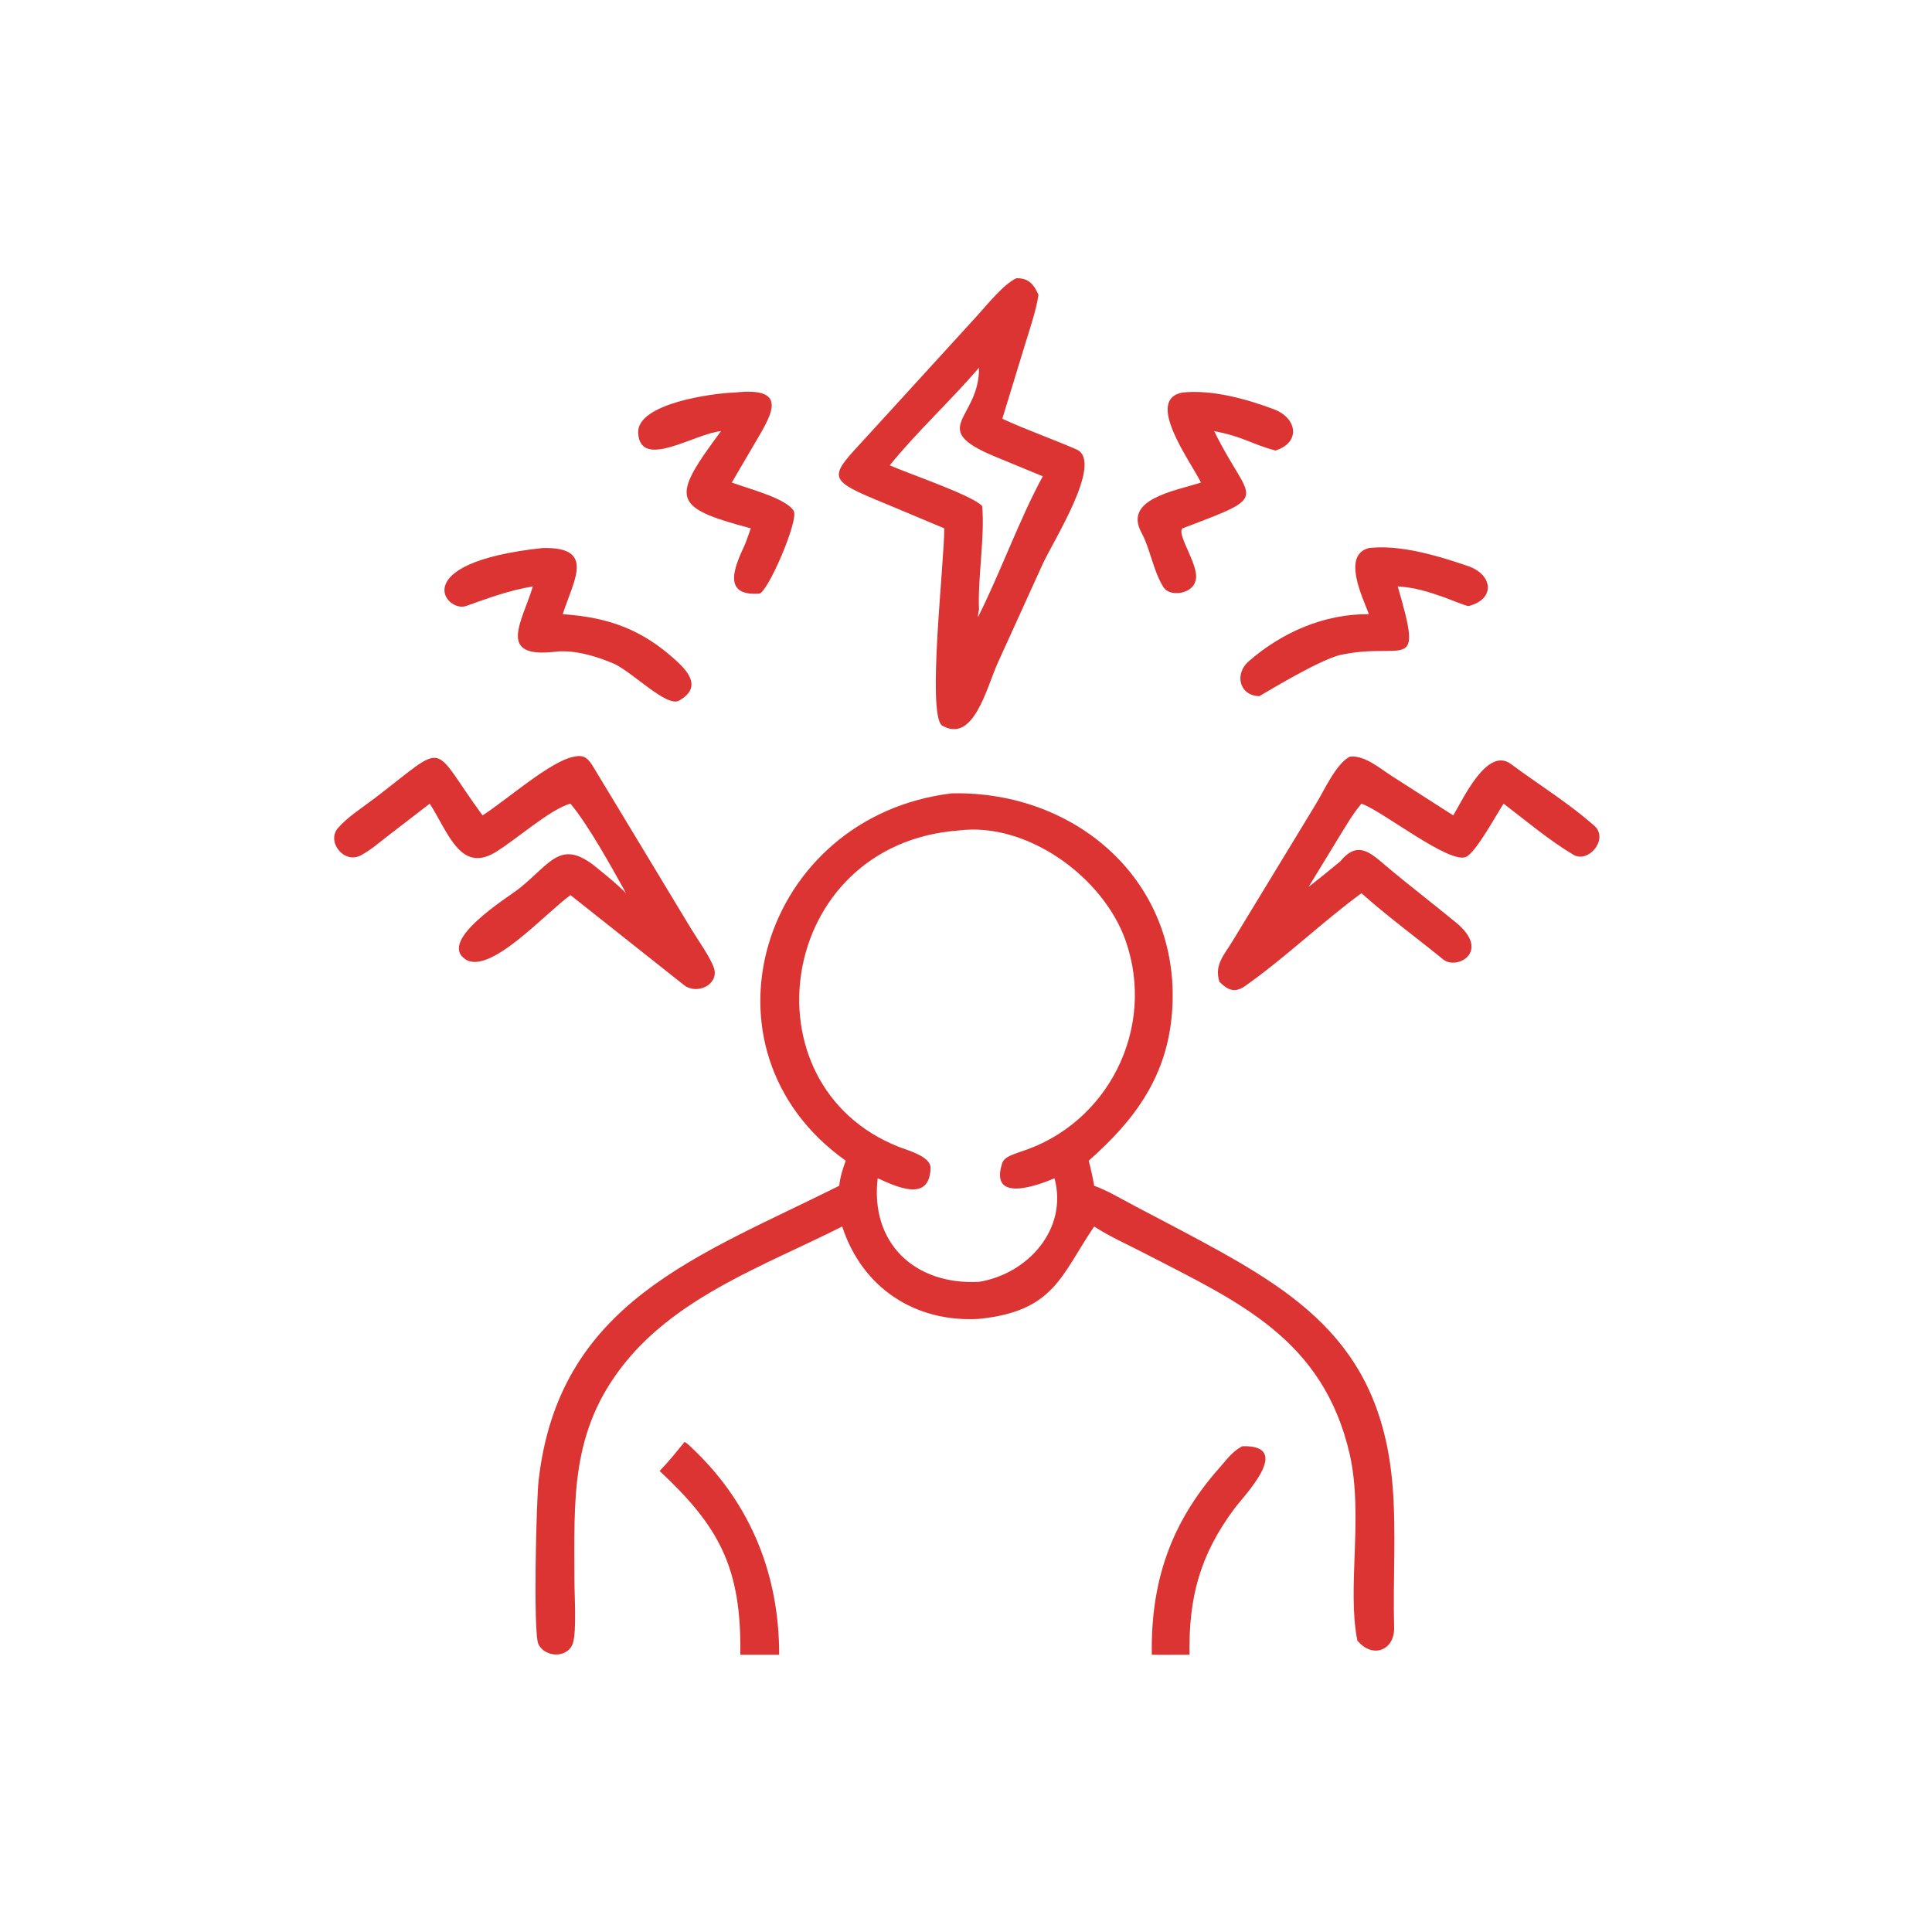 <?xml version="1.0" encoding="UTF-8"?> <svg xmlns="http://www.w3.org/2000/svg" viewBox="0 0 1024.00 1024.00" data-guides="{&quot;vertical&quot;:[],&quot;horizontal&quot;:[]}"><defs></defs><path fill="#dc3333" stroke="none" fill-opacity="1" stroke-width="1" stroke-opacity="1" color="rgb(51, 51, 51)" id="tSvg62a0941f3c" title="Path 18" d="M500.479 280.031C490.274 275.751 480.068 271.471 469.863 267.191C436.935 253.717 439.097 253.517 459.747 231.053C479.066 209.892 498.386 188.731 517.705 167.57C523.223 161.549 531.709 150.789 538.677 147.479C545.113 147.273 548.015 150.759 550.407 156.275C549.291 164.201 545.583 175.118 543.189 182.92C539.208 195.93 535.226 208.941 531.245 221.951C544.179 227.935 557.533 232.539 570.549 238.207C585.273 244.617 557.847 287.379 552.687 298.875C544.706 316.432 536.724 333.988 528.743 351.545C522.935 364.373 515.989 394.653 499.065 384.389C491.371 376.667 500.539 298.017 500.479 280.031ZM518.889 194.91C504.191 212.033 485.253 229.649 471.579 246.635C480.821 250.807 515.457 262.495 520.559 268.215C522.087 284.123 518.149 306.433 518.889 323.095C518.719 324.051 518.191 326.271 518.363 327.065C530.277 303.435 540.149 275.551 552.699 252.449C544.13 248.91 535.562 245.372 526.993 241.833C491.137 226.835 519.251 222.187 518.889 194.91Z"></path><path fill="#dc3333" stroke="none" fill-opacity="1" stroke-width="1" stroke-opacity="1" color="rgb(51, 51, 51)" id="tSvgb68701afae" title="Path 19" d="M382.143 228.513C368.191 229.739 339.431 249.287 338.239 229.569C337.283 213.731 378.367 208.323 389.439 208.057C417.385 204.981 409.851 218.521 400.695 233.843C396.42 241.15 392.146 248.458 387.871 255.765C389.294 256.254 390.718 256.742 392.141 257.231C399.317 259.737 416.737 264.495 420.659 270.721C423.631 275.439 406.811 314.327 402.377 314.643C381.163 316.155 390.595 298.025 395.071 288.039C396.059 285.461 397.007 282.649 397.945 280.031C355.641 268.817 355.699 264.185 382.143 228.513Z"></path><path fill="#dc3333" stroke="none" fill-opacity="1" stroke-width="1" stroke-opacity="1" color="rgb(51, 51, 51)" id="tSvg7ac2feff6e" title="Path 20" d="M636.534 255.765C630.92 244.379 606.556 211.763 626.744 208.057C642.292 206.375 660.788 211.479 675.246 216.949C687.508 221.589 689.586 234.459 676.044 238.791C663.632 235.551 658.97 231.403 643.554 228.513C662.29 267.055 675.504 261.559 626.744 280.031C623.236 283.467 636.882 301.125 633.398 308.525C631.48 314.781 619.58 316.769 616.402 310.795C611.212 302.385 609.62 290.821 605.006 282.319C595.366 264.553 622.356 260.297 636.534 255.765Z"></path><path fill="#dc3333" stroke="none" fill-opacity="1" stroke-width="1" stroke-opacity="1" color="rgb(51, 51, 51)" id="tSvg3b78c7876a" title="Path 21" d="M725.567 325.532C722.225 316.658 711.117 294.146 725.567 290.472C741.939 288.53 762.291 294.602 778.137 300.046C791.137 304.514 792.835 317.476 778.477 321.19C777.421 321.462 767.875 317.434 765.711 316.678C757.205 313.71 750.013 311.342 740.827 310.816C754.713 358.314 744.637 339.778 710.331 347.132C697.893 350.244 667.789 368.988 667.445 368.98C656.801 368.722 654.217 357.16 661.761 350.57C679.481 335.094 702.039 325.276 725.567 325.532Z"></path><path fill="#dc3333" stroke="none" fill-opacity="1" stroke-width="1" stroke-opacity="1" color="rgb(51, 51, 51)" id="tSvg199f2ef9697" title="Path 22" d="M282.43 310.816C269.508 312.982 259.464 316.798 247.272 321.102C236.526 325.314 214.412 298.298 287.524 290.472C315.824 289.732 304.084 307.43 298.248 325.532C322.724 327.246 340.186 333.576 358.36 350.128C365.6 356.72 371.588 364.656 359.932 371.348C353.56 375.006 335.902 356.886 325.784 351.954C316.602 347.938 304.372 344.242 294.364 345.418C262.992 349.106 276.736 329.61 282.43 310.816Z"></path><path fill="#dc3333" stroke="none" fill-opacity="1" stroke-width="1" stroke-opacity="1" color="rgb(51, 51, 51)" id="tSvg78fab79f5e" title="Path 23" d="M255.75 432.178C267.83 424.57 292.304 402.842 304.474 401.044C310.02 399.77 311.952 402.414 314.604 406.706C331.865 435.275 349.125 463.845 366.386 492.414C369.594 497.726 376.746 507.72 378.468 513.276C381.066 521.652 369.6 527.632 362.456 522.058C342.426 506.18 322.396 490.302 302.366 474.424C289.114 483.926 259.43 517.264 246.53 508.348C232.01 498.312 269.59 475.392 275.196 470.912C292.13 457.378 297.182 444.238 316.23 459.844C321.734 464.35 326.802 468.374 331.82 473.42C324.37 460 312.134 437.702 302.366 425.954C291.71 428.708 272.61 445.826 262.128 451.96C243.938 462.608 237.442 441.052 227.774 425.954C220.346 431.673 212.918 437.391 205.49 443.11C200.946 446.606 196.26 450.732 191.172 453.388C182.22 458.062 172.879 445.976 179.179 438.812C184.409 432.866 192.25 427.936 198.562 423.11C238.262 392.762 227.532 393.63 255.75 432.178Z"></path><path fill="#dc3333" stroke="none" fill-opacity="1" stroke-width="1" stroke-opacity="1" color="rgb(51, 51, 51)" id="tSvg181c28a2a34" title="Path 24" d="M646.309 520.377C643.481 511.277 648.787 506.287 653.453 498.511C668.111 474.407 682.769 450.303 697.427 426.199C701.819 419.059 708.047 404.865 715.411 401.045C723.207 400.107 731.329 407.277 737.805 411.393C748.619 418.322 759.433 425.25 770.247 432.179C775.679 423.137 788.291 395.599 800.853 404.967C815.555 415.933 832.313 426.147 845.859 438.475C852.021 445.831 841.521 457.533 833.951 453.035C820.979 445.329 808.913 435.077 796.937 425.955C793.323 431.337 782.409 451.663 777.045 454.163C768.493 458.147 733.705 430.667 722.361 426.247C722.108 426.15 721.854 426.052 721.601 425.955C717.071 431.217 712.897 438.475 709.185 444.507C703.968 453.054 698.752 461.6 693.535 470.147C699.221 465.697 704.747 461.163 710.331 456.585C719.389 445.569 725.865 451.485 734.491 458.853C746.839 469.261 759.251 478.721 771.775 489.021C790.487 504.413 772.139 514.387 764.929 508.521C750.949 497.145 734.955 485.377 721.601 473.421C700.493 488.919 681.453 507.399 660.103 522.493C654.437 526.497 650.865 524.825 646.309 520.377Z"></path><path fill="#dc3333" stroke="none" fill-opacity="1" stroke-width="1" stroke-opacity="1" color="rgb(51, 51, 51)" id="tSvgd5a913aad5" title="Path 25" d="M448.255 615.194C365.341 556.256 403.543 432.656 504.471 420.492C570.395 419.066 625.769 467.096 621.301 535.242C619.027 569.934 601.835 593.34 577.037 615.194C578.297 619.998 579.075 623.594 579.933 628.486C585.647 630.374 595.301 635.916 601.075 639.004C609.087 643.213 617.099 647.423 625.111 651.632C683.979 682.882 731.345 709.28 738.011 786.538C740.147 811.282 738.209 837.66 738.917 862.596C739.253 874.448 727.743 879.508 719.435 869.542C713.839 841.952 722.665 803.676 715.469 771.19C701.457 709.568 656.531 690.092 606.829 664.364C597.741 659.66 588.533 655.624 579.933 650.07C562.459 675.696 558.981 694.978 518.887 699.034C485.015 701.05 456.919 682.524 446.381 650.07C406.443 670.258 359.785 686.656 330.985 722.644C302.213 758.598 304.425 794.5 304.445 837.356C304.449 845.124 305.683 864.554 303.661 870.884C301.085 878.95 288.883 878.728 285.365 871.402C282.513 865.464 284.277 795.224 285.461 784.78C296.177 690.206 369.813 665.988 444.815 628.486C445.313 623.592 446.627 619.796 448.255 615.194ZM507.769 440.202C411.759 447.596 393.283 574.89 476.261 607.814C480.847 609.668 493.393 612.84 493.217 619.106C492.701 637.628 474.875 628.814 465.193 624.506C461.159 658.526 484.457 681.154 518.887 679.412C544.789 675.194 566.159 651.404 558.911 624.506C549.995 628.322 524.437 637.77 531.127 616.68C532.301 612.974 537.273 611.868 540.459 610.588C587.349 595.974 612.823 544.934 596.641 498.676C584.797 464.81 544.211 435.368 507.769 440.202Z"></path><path fill="#dc3333" stroke="none" fill-opacity="1" stroke-width="1" stroke-opacity="1" color="rgb(51, 51, 51)" id="tSvgc37d26a496" title="Path 26" d="M349.621 779.642C354.263 774.886 358.601 769.424 362.805 764.262C364.487 765.032 366.885 767.584 368.293 768.946C398.331 797.996 413.027 835.302 412.979 877.024C408.902 877.024 404.826 877.024 400.749 877.024C397.958 877.024 395.168 877.024 392.377 877.024C393.097 831.048 381.205 809.116 349.621 779.642Z"></path><path fill="#dc3333" stroke="none" fill-opacity="1" stroke-width="1" stroke-opacity="1" color="rgb(51, 51, 51)" id="tSvg9577b4d362" title="Path 27" d="M610.488 877.023C609.846 838.401 620.522 807.053 646.348 777.957C650.246 773.563 653.072 769.317 658.472 766.525C685.838 765.777 659.504 792.559 654.372 799.437C635.792 824.337 629.984 846.987 630.472 877.023C627.447 877.023 624.423 877.023 621.398 877.023C617.844 877.175 614.066 877.065 610.488 877.023Z"></path></svg> 